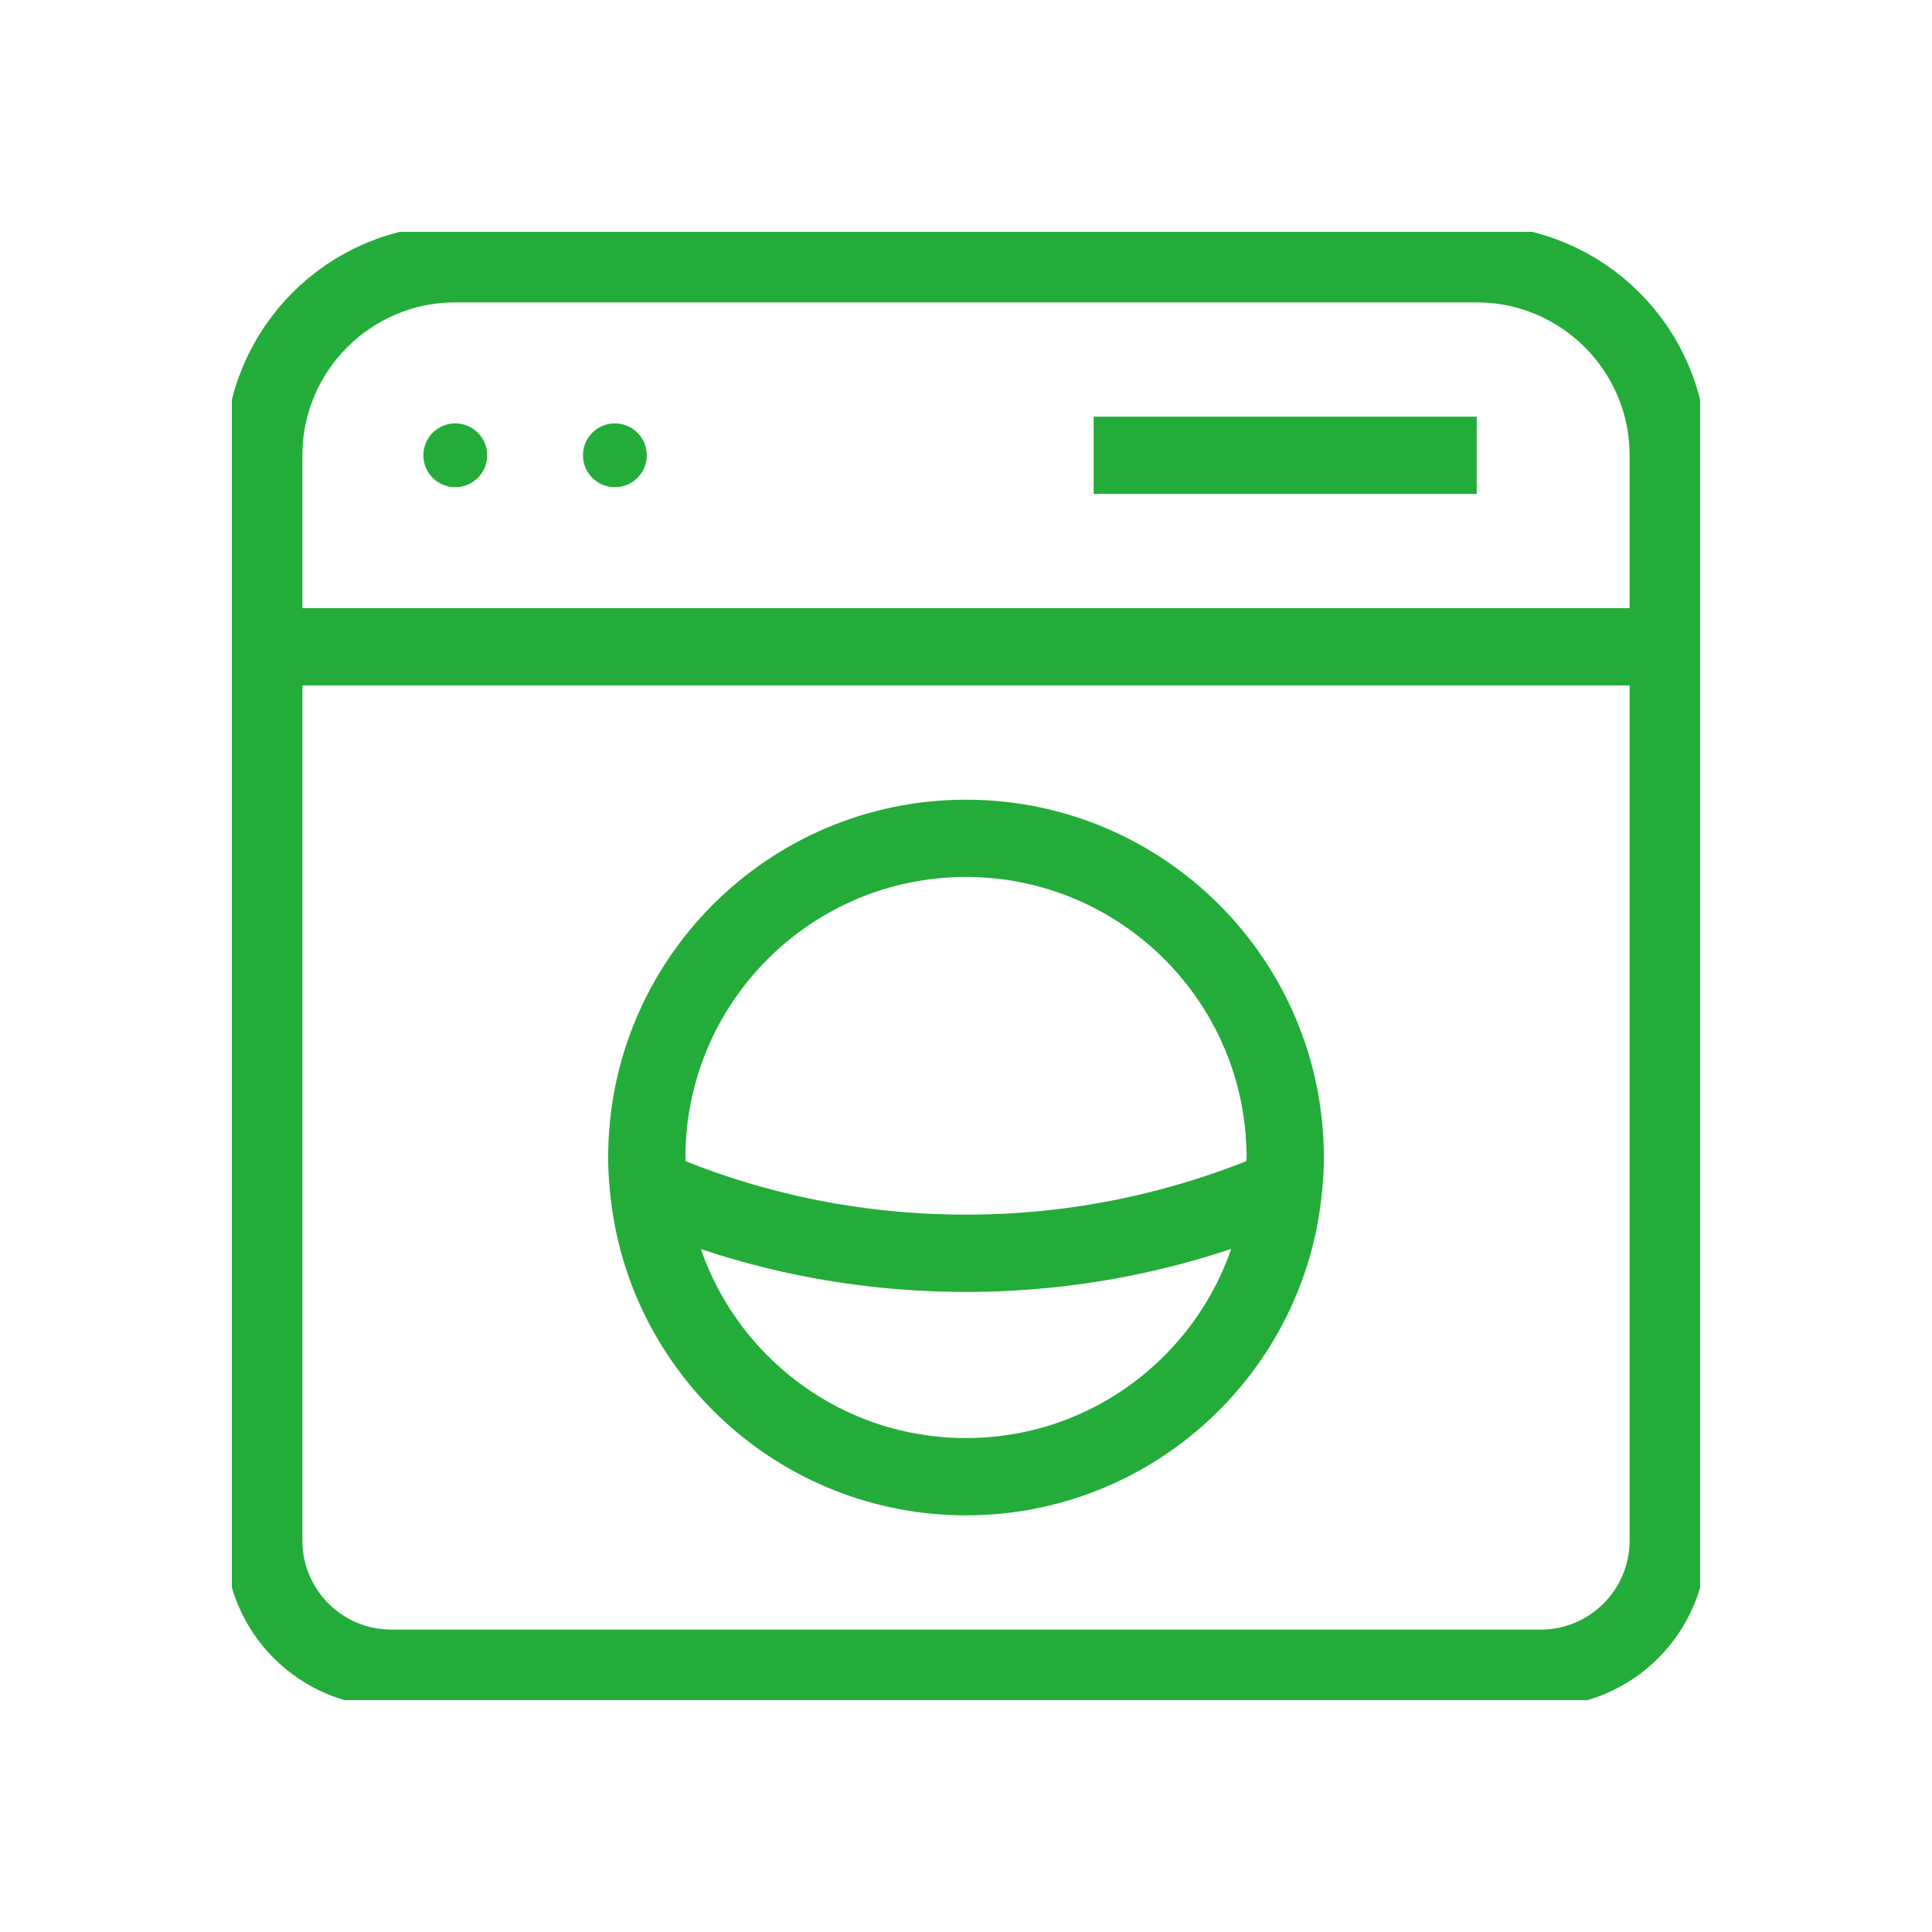 <svg width="50" height="50" viewBox="0 0 50 50" fill="none" xmlns="http://www.w3.org/2000/svg">
<g clip-path="url(#clip0_442_215)">
<path d="M11.783 6.826H38.218C40.952 6.826 43.174 9.048 43.174 11.783V39.87C43.174 41.695 41.695 43.174 39.87 43.174H10.13C8.305 43.174 6.826 41.695 6.826 39.87V11.783C6.826 9.048 9.048 6.826 11.783 6.826Z" stroke="#23AC39" stroke-width="2" stroke-linejoin="round"/>
<path d="M28.304 11.783H38.217" stroke="#23AC39" stroke-width="2" stroke-linejoin="round"/>
<path d="M6.826 16.739H43.174" stroke="#23AC39" stroke-width="2" stroke-linejoin="round"/>
<path d="M25 21.696C20.44 21.696 16.739 25.396 16.739 29.956C16.739 30.221 16.756 30.477 16.781 30.733C17.169 34.93 20.704 38.217 25 38.217C29.296 38.217 32.831 34.93 33.22 30.733C33.245 30.477 33.261 30.221 33.261 29.956C33.261 25.396 29.56 21.696 25 21.696Z" stroke="#23AC39" stroke-width="2" stroke-linejoin="round"/>
<path d="M16.78 30.733C19.3 31.832 22.076 32.435 25 32.435C27.924 32.435 30.7 31.823 33.219 30.733" stroke="#23AC39" stroke-width="2" stroke-linejoin="round"/>
<path d="M11.783 12.609C12.239 12.609 12.609 12.239 12.609 11.783C12.609 11.326 12.239 10.957 11.783 10.957C11.326 10.957 10.957 11.326 10.957 11.783C10.957 12.239 11.326 12.609 11.783 12.609Z" fill="#23AC39"/>
<path d="M15.913 12.609C16.369 12.609 16.739 12.239 16.739 11.783C16.739 11.326 16.369 10.957 15.913 10.957C15.457 10.957 15.087 11.326 15.087 11.783C15.087 12.239 15.457 12.609 15.913 12.609Z" fill="#23AC39"/>
</g>
<defs>
<clipPath id="clip0_442_215">
<rect width="38" height="38" fill="white" transform="translate(6 6)"/>
</clipPath>
</defs>
</svg>
